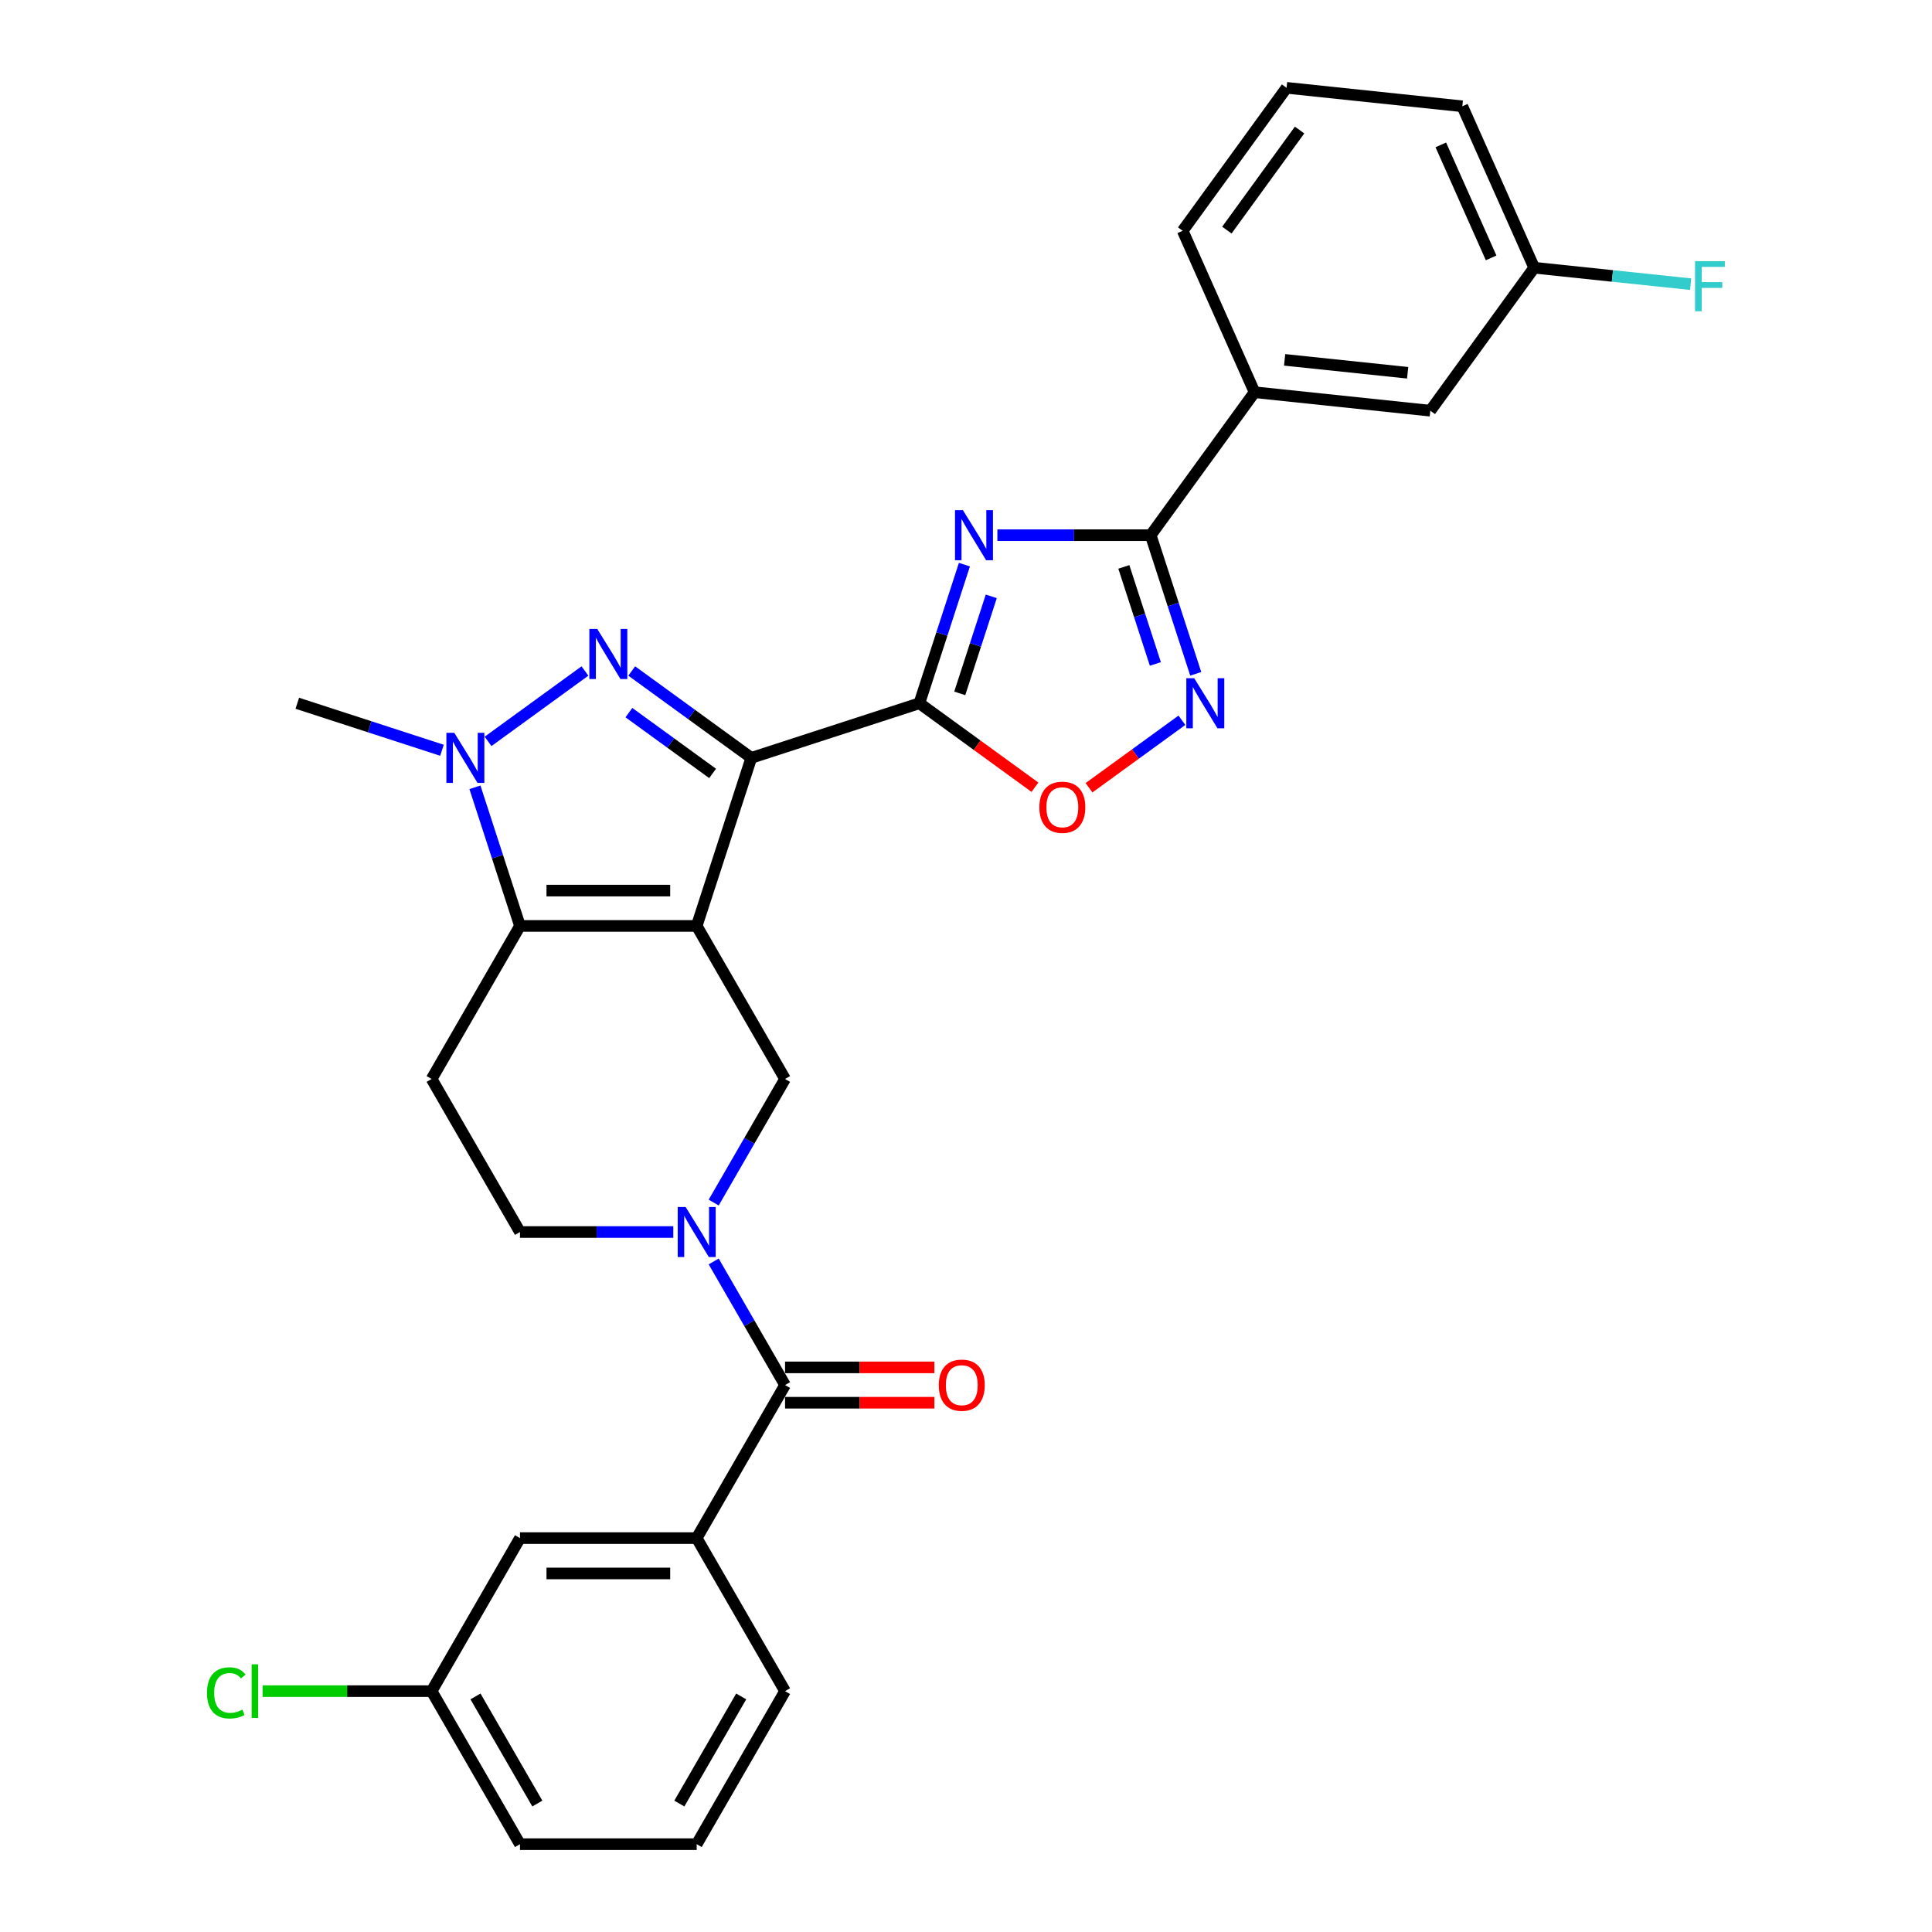 <?xml version='1.0' encoding='iso-8859-1'?>
<svg version='1.1' baseProfile='full'
              xmlns='http://www.w3.org/2000/svg'
                      xmlns:rdkit='http://www.rdkit.org/xml'
                      xmlns:xlink='http://www.w3.org/1999/xlink'
                  xml:space='preserve'
width='1000px' height='1000px' viewBox='0 0 1000 1000'>
<!-- END OF HEADER -->
<rect style='opacity:1.0;fill:#FFFFFF;stroke:none' width='1000' height='1000' x='0' y='0'> </rect>
<path class='bond-0' d='M 360.609,479.262 L 388.875,392.271' style='fill:none;fill-rule:evenodd;stroke:#000000;stroke-width:6px;stroke-linecap:butt;stroke-linejoin:miter;stroke-opacity:1' />
<path class='bond-4' d='M 360.609,479.262 L 269.141,479.262' style='fill:none;fill-rule:evenodd;stroke:#000000;stroke-width:6px;stroke-linecap:butt;stroke-linejoin:miter;stroke-opacity:1' />
<path class='bond-4' d='M 346.889,460.969 L 282.861,460.969' style='fill:none;fill-rule:evenodd;stroke:#000000;stroke-width:6px;stroke-linecap:butt;stroke-linejoin:miter;stroke-opacity:1' />
<path class='bond-9' d='M 360.609,479.262 L 406.343,558.476' style='fill:none;fill-rule:evenodd;stroke:#000000;stroke-width:6px;stroke-linecap:butt;stroke-linejoin:miter;stroke-opacity:1' />
<path class='bond-1' d='M 388.875,392.271 L 357.93,369.788' style='fill:none;fill-rule:evenodd;stroke:#000000;stroke-width:6px;stroke-linecap:butt;stroke-linejoin:miter;stroke-opacity:1' />
<path class='bond-1' d='M 357.93,369.788 L 326.985,347.306' style='fill:none;fill-rule:evenodd;stroke:#0000FF;stroke-width:6px;stroke-linecap:butt;stroke-linejoin:miter;stroke-opacity:1' />
<path class='bond-1' d='M 368.838,400.326 L 347.177,384.588' style='fill:none;fill-rule:evenodd;stroke:#000000;stroke-width:6px;stroke-linecap:butt;stroke-linejoin:miter;stroke-opacity:1' />
<path class='bond-1' d='M 347.177,384.588 L 325.516,368.85' style='fill:none;fill-rule:evenodd;stroke:#0000FF;stroke-width:6px;stroke-linecap:butt;stroke-linejoin:miter;stroke-opacity:1' />
<path class='bond-2' d='M 388.875,392.271 L 475.866,364.005' style='fill:none;fill-rule:evenodd;stroke:#000000;stroke-width:6px;stroke-linecap:butt;stroke-linejoin:miter;stroke-opacity:1' />
<path class='bond-30' d='M 302.765,347.306 L 252.612,383.744' style='fill:none;fill-rule:evenodd;stroke:#0000FF;stroke-width:6px;stroke-linecap:butt;stroke-linejoin:miter;stroke-opacity:1' />
<path class='bond-3' d='M 475.866,364.005 L 487.523,328.129' style='fill:none;fill-rule:evenodd;stroke:#000000;stroke-width:6px;stroke-linecap:butt;stroke-linejoin:miter;stroke-opacity:1' />
<path class='bond-3' d='M 487.523,328.129 L 499.18,292.252' style='fill:none;fill-rule:evenodd;stroke:#0000FF;stroke-width:6px;stroke-linecap:butt;stroke-linejoin:miter;stroke-opacity:1' />
<path class='bond-3' d='M 496.761,358.895 L 504.921,333.782' style='fill:none;fill-rule:evenodd;stroke:#000000;stroke-width:6px;stroke-linecap:butt;stroke-linejoin:miter;stroke-opacity:1' />
<path class='bond-3' d='M 504.921,333.782 L 513.081,308.668' style='fill:none;fill-rule:evenodd;stroke:#0000FF;stroke-width:6px;stroke-linecap:butt;stroke-linejoin:miter;stroke-opacity:1' />
<path class='bond-11' d='M 475.866,364.005 L 505.777,385.737' style='fill:none;fill-rule:evenodd;stroke:#000000;stroke-width:6px;stroke-linecap:butt;stroke-linejoin:miter;stroke-opacity:1' />
<path class='bond-11' d='M 505.777,385.737 L 535.688,407.468' style='fill:none;fill-rule:evenodd;stroke:#FF0000;stroke-width:6px;stroke-linecap:butt;stroke-linejoin:miter;stroke-opacity:1' />
<path class='bond-7' d='M 516.242,277.014 L 555.921,277.014' style='fill:none;fill-rule:evenodd;stroke:#0000FF;stroke-width:6px;stroke-linecap:butt;stroke-linejoin:miter;stroke-opacity:1' />
<path class='bond-7' d='M 555.921,277.014 L 595.6,277.014' style='fill:none;fill-rule:evenodd;stroke:#000000;stroke-width:6px;stroke-linecap:butt;stroke-linejoin:miter;stroke-opacity:1' />
<path class='bond-5' d='M 269.141,479.262 L 257.484,443.386' style='fill:none;fill-rule:evenodd;stroke:#000000;stroke-width:6px;stroke-linecap:butt;stroke-linejoin:miter;stroke-opacity:1' />
<path class='bond-5' d='M 257.484,443.386 L 245.827,407.509' style='fill:none;fill-rule:evenodd;stroke:#0000FF;stroke-width:6px;stroke-linecap:butt;stroke-linejoin:miter;stroke-opacity:1' />
<path class='bond-12' d='M 269.141,479.262 L 223.407,558.476' style='fill:none;fill-rule:evenodd;stroke:#000000;stroke-width:6px;stroke-linecap:butt;stroke-linejoin:miter;stroke-opacity:1' />
<path class='bond-21' d='M 228.765,388.336 L 191.325,376.171' style='fill:none;fill-rule:evenodd;stroke:#0000FF;stroke-width:6px;stroke-linecap:butt;stroke-linejoin:miter;stroke-opacity:1' />
<path class='bond-21' d='M 191.325,376.171 L 153.884,364.005' style='fill:none;fill-rule:evenodd;stroke:#000000;stroke-width:6px;stroke-linecap:butt;stroke-linejoin:miter;stroke-opacity:1' />
<path class='bond-6' d='M 369.407,622.451 L 387.875,590.464' style='fill:none;fill-rule:evenodd;stroke:#0000FF;stroke-width:6px;stroke-linecap:butt;stroke-linejoin:miter;stroke-opacity:1' />
<path class='bond-6' d='M 387.875,590.464 L 406.343,558.476' style='fill:none;fill-rule:evenodd;stroke:#000000;stroke-width:6px;stroke-linecap:butt;stroke-linejoin:miter;stroke-opacity:1' />
<path class='bond-10' d='M 369.407,652.929 L 387.875,684.916' style='fill:none;fill-rule:evenodd;stroke:#0000FF;stroke-width:6px;stroke-linecap:butt;stroke-linejoin:miter;stroke-opacity:1' />
<path class='bond-10' d='M 387.875,684.916 L 406.343,716.904' style='fill:none;fill-rule:evenodd;stroke:#000000;stroke-width:6px;stroke-linecap:butt;stroke-linejoin:miter;stroke-opacity:1' />
<path class='bond-15' d='M 348.499,637.69 L 308.82,637.69' style='fill:none;fill-rule:evenodd;stroke:#0000FF;stroke-width:6px;stroke-linecap:butt;stroke-linejoin:miter;stroke-opacity:1' />
<path class='bond-15' d='M 308.82,637.69 L 269.141,637.69' style='fill:none;fill-rule:evenodd;stroke:#000000;stroke-width:6px;stroke-linecap:butt;stroke-linejoin:miter;stroke-opacity:1' />
<path class='bond-14' d='M 595.6,277.014 L 649.363,203.014' style='fill:none;fill-rule:evenodd;stroke:#000000;stroke-width:6px;stroke-linecap:butt;stroke-linejoin:miter;stroke-opacity:1' />
<path class='bond-32' d='M 595.6,277.014 L 607.257,312.89' style='fill:none;fill-rule:evenodd;stroke:#000000;stroke-width:6px;stroke-linecap:butt;stroke-linejoin:miter;stroke-opacity:1' />
<path class='bond-32' d='M 607.257,312.89 L 618.914,348.767' style='fill:none;fill-rule:evenodd;stroke:#0000FF;stroke-width:6px;stroke-linecap:butt;stroke-linejoin:miter;stroke-opacity:1' />
<path class='bond-32' d='M 581.698,293.43 L 589.858,318.543' style='fill:none;fill-rule:evenodd;stroke:#000000;stroke-width:6px;stroke-linecap:butt;stroke-linejoin:miter;stroke-opacity:1' />
<path class='bond-32' d='M 589.858,318.543 L 598.018,343.657' style='fill:none;fill-rule:evenodd;stroke:#0000FF;stroke-width:6px;stroke-linecap:butt;stroke-linejoin:miter;stroke-opacity:1' />
<path class='bond-8' d='M 611.754,372.804 L 587.712,390.272' style='fill:none;fill-rule:evenodd;stroke:#0000FF;stroke-width:6px;stroke-linecap:butt;stroke-linejoin:miter;stroke-opacity:1' />
<path class='bond-8' d='M 587.712,390.272 L 563.669,407.74' style='fill:none;fill-rule:evenodd;stroke:#FF0000;stroke-width:6px;stroke-linecap:butt;stroke-linejoin:miter;stroke-opacity:1' />
<path class='bond-13' d='M 406.343,716.904 L 360.609,796.118' style='fill:none;fill-rule:evenodd;stroke:#000000;stroke-width:6px;stroke-linecap:butt;stroke-linejoin:miter;stroke-opacity:1' />
<path class='bond-16' d='M 406.343,726.051 L 444.989,726.051' style='fill:none;fill-rule:evenodd;stroke:#000000;stroke-width:6px;stroke-linecap:butt;stroke-linejoin:miter;stroke-opacity:1' />
<path class='bond-16' d='M 444.989,726.051 L 483.634,726.051' style='fill:none;fill-rule:evenodd;stroke:#FF0000;stroke-width:6px;stroke-linecap:butt;stroke-linejoin:miter;stroke-opacity:1' />
<path class='bond-16' d='M 406.343,707.757 L 444.989,707.757' style='fill:none;fill-rule:evenodd;stroke:#000000;stroke-width:6px;stroke-linecap:butt;stroke-linejoin:miter;stroke-opacity:1' />
<path class='bond-16' d='M 444.989,707.757 L 483.634,707.757' style='fill:none;fill-rule:evenodd;stroke:#FF0000;stroke-width:6px;stroke-linecap:butt;stroke-linejoin:miter;stroke-opacity:1' />
<path class='bond-31' d='M 223.407,558.476 L 269.141,637.69' style='fill:none;fill-rule:evenodd;stroke:#000000;stroke-width:6px;stroke-linecap:butt;stroke-linejoin:miter;stroke-opacity:1' />
<path class='bond-17' d='M 360.609,796.118 L 269.141,796.118' style='fill:none;fill-rule:evenodd;stroke:#000000;stroke-width:6px;stroke-linecap:butt;stroke-linejoin:miter;stroke-opacity:1' />
<path class='bond-17' d='M 346.889,814.411 L 282.861,814.411' style='fill:none;fill-rule:evenodd;stroke:#000000;stroke-width:6px;stroke-linecap:butt;stroke-linejoin:miter;stroke-opacity:1' />
<path class='bond-24' d='M 360.609,796.118 L 406.343,875.332' style='fill:none;fill-rule:evenodd;stroke:#000000;stroke-width:6px;stroke-linecap:butt;stroke-linejoin:miter;stroke-opacity:1' />
<path class='bond-18' d='M 649.363,203.014 L 740.331,212.575' style='fill:none;fill-rule:evenodd;stroke:#000000;stroke-width:6px;stroke-linecap:butt;stroke-linejoin:miter;stroke-opacity:1' />
<path class='bond-18' d='M 664.921,186.255 L 728.598,192.948' style='fill:none;fill-rule:evenodd;stroke:#000000;stroke-width:6px;stroke-linecap:butt;stroke-linejoin:miter;stroke-opacity:1' />
<path class='bond-25' d='M 649.363,203.014 L 612.16,119.454' style='fill:none;fill-rule:evenodd;stroke:#000000;stroke-width:6px;stroke-linecap:butt;stroke-linejoin:miter;stroke-opacity:1' />
<path class='bond-19' d='M 269.141,796.118 L 223.407,875.332' style='fill:none;fill-rule:evenodd;stroke:#000000;stroke-width:6px;stroke-linecap:butt;stroke-linejoin:miter;stroke-opacity:1' />
<path class='bond-20' d='M 740.331,212.575 L 794.094,138.576' style='fill:none;fill-rule:evenodd;stroke:#000000;stroke-width:6px;stroke-linecap:butt;stroke-linejoin:miter;stroke-opacity:1' />
<path class='bond-23' d='M 223.407,875.332 L 179.657,875.332' style='fill:none;fill-rule:evenodd;stroke:#000000;stroke-width:6px;stroke-linecap:butt;stroke-linejoin:miter;stroke-opacity:1' />
<path class='bond-23' d='M 179.657,875.332 L 135.908,875.332' style='fill:none;fill-rule:evenodd;stroke:#00CC00;stroke-width:6px;stroke-linecap:butt;stroke-linejoin:miter;stroke-opacity:1' />
<path class='bond-33' d='M 223.407,875.332 L 269.141,954.545' style='fill:none;fill-rule:evenodd;stroke:#000000;stroke-width:6px;stroke-linecap:butt;stroke-linejoin:miter;stroke-opacity:1' />
<path class='bond-33' d='M 246.11,878.067 L 278.124,933.517' style='fill:none;fill-rule:evenodd;stroke:#000000;stroke-width:6px;stroke-linecap:butt;stroke-linejoin:miter;stroke-opacity:1' />
<path class='bond-22' d='M 794.094,138.576 L 834.584,142.832' style='fill:none;fill-rule:evenodd;stroke:#000000;stroke-width:6px;stroke-linecap:butt;stroke-linejoin:miter;stroke-opacity:1' />
<path class='bond-22' d='M 834.584,142.832 L 875.073,147.087' style='fill:none;fill-rule:evenodd;stroke:#33CCCC;stroke-width:6px;stroke-linecap:butt;stroke-linejoin:miter;stroke-opacity:1' />
<path class='bond-34' d='M 794.094,138.576 L 756.891,55.016' style='fill:none;fill-rule:evenodd;stroke:#000000;stroke-width:6px;stroke-linecap:butt;stroke-linejoin:miter;stroke-opacity:1' />
<path class='bond-34' d='M 771.802,133.483 L 745.759,74.99' style='fill:none;fill-rule:evenodd;stroke:#000000;stroke-width:6px;stroke-linecap:butt;stroke-linejoin:miter;stroke-opacity:1' />
<path class='bond-26' d='M 406.343,875.332 L 360.609,954.545' style='fill:none;fill-rule:evenodd;stroke:#000000;stroke-width:6px;stroke-linecap:butt;stroke-linejoin:miter;stroke-opacity:1' />
<path class='bond-26' d='M 383.64,878.067 L 351.627,933.517' style='fill:none;fill-rule:evenodd;stroke:#000000;stroke-width:6px;stroke-linecap:butt;stroke-linejoin:miter;stroke-opacity:1' />
<path class='bond-27' d='M 612.16,119.454 L 665.924,45.455' style='fill:none;fill-rule:evenodd;stroke:#000000;stroke-width:6px;stroke-linecap:butt;stroke-linejoin:miter;stroke-opacity:1' />
<path class='bond-27' d='M 635.024,119.107 L 672.659,67.307' style='fill:none;fill-rule:evenodd;stroke:#000000;stroke-width:6px;stroke-linecap:butt;stroke-linejoin:miter;stroke-opacity:1' />
<path class='bond-29' d='M 360.609,954.545 L 269.141,954.545' style='fill:none;fill-rule:evenodd;stroke:#000000;stroke-width:6px;stroke-linecap:butt;stroke-linejoin:miter;stroke-opacity:1' />
<path class='bond-28' d='M 665.924,45.455 L 756.891,55.016' style='fill:none;fill-rule:evenodd;stroke:#000000;stroke-width:6px;stroke-linecap:butt;stroke-linejoin:miter;stroke-opacity:1' />
<path  class='atom-2' d='M 309.149 325.555
L 317.637 339.275
Q 318.479 340.629, 319.833 343.08
Q 321.186 345.532, 321.26 345.678
L 321.26 325.555
L 324.699 325.555
L 324.699 351.459
L 321.15 351.459
L 312.04 336.458
Q 310.979 334.702, 309.844 332.69
Q 308.747 330.677, 308.417 330.055
L 308.417 351.459
L 305.051 351.459
L 305.051 325.555
L 309.149 325.555
' fill='#0000FF'/>
<path  class='atom-4' d='M 498.405 264.062
L 506.894 277.782
Q 507.735 279.136, 509.089 281.587
Q 510.443 284.039, 510.516 284.185
L 510.516 264.062
L 513.955 264.062
L 513.955 289.966
L 510.406 289.966
L 501.296 274.965
Q 500.235 273.209, 499.101 271.196
Q 498.003 269.184, 497.674 268.562
L 497.674 289.966
L 494.308 289.966
L 494.308 264.062
L 498.405 264.062
' fill='#0000FF'/>
<path  class='atom-6' d='M 235.15 379.319
L 243.638 393.039
Q 244.48 394.393, 245.833 396.844
Q 247.187 399.295, 247.26 399.442
L 247.26 379.319
L 250.699 379.319
L 250.699 405.223
L 247.15 405.223
L 238.04 390.222
Q 236.979 388.466, 235.845 386.453
Q 234.747 384.441, 234.418 383.819
L 234.418 405.223
L 231.052 405.223
L 231.052 379.319
L 235.15 379.319
' fill='#0000FF'/>
<path  class='atom-7' d='M 354.883 624.738
L 363.372 638.458
Q 364.213 639.812, 365.567 642.263
Q 366.921 644.715, 366.994 644.861
L 366.994 624.738
L 370.433 624.738
L 370.433 650.642
L 366.884 650.642
L 357.774 635.641
Q 356.713 633.885, 355.578 631.873
Q 354.481 629.86, 354.152 629.238
L 354.152 650.642
L 350.786 650.642
L 350.786 624.738
L 354.883 624.738
' fill='#0000FF'/>
<path  class='atom-9' d='M 618.139 351.053
L 626.627 364.774
Q 627.469 366.127, 628.822 368.579
Q 630.176 371.03, 630.249 371.176
L 630.249 351.053
L 633.689 351.053
L 633.689 376.957
L 630.14 376.957
L 621.029 361.956
Q 619.968 360.2, 618.834 358.188
Q 617.736 356.176, 617.407 355.554
L 617.407 376.957
L 614.041 376.957
L 614.041 351.053
L 618.139 351.053
' fill='#0000FF'/>
<path  class='atom-12' d='M 537.975 417.842
Q 537.975 411.622, 541.048 408.147
Q 544.121 404.671, 549.865 404.671
Q 555.61 404.671, 558.683 408.147
Q 561.756 411.622, 561.756 417.842
Q 561.756 424.135, 558.646 427.721
Q 555.536 431.27, 549.865 431.27
Q 544.158 431.27, 541.048 427.721
Q 537.975 424.172, 537.975 417.842
M 549.865 428.343
Q 553.817 428.343, 555.939 425.709
Q 558.098 423.038, 558.098 417.842
Q 558.098 412.757, 555.939 410.196
Q 553.817 407.598, 549.865 407.598
Q 545.914 407.598, 543.755 410.159
Q 541.633 412.72, 541.633 417.842
Q 541.633 423.074, 543.755 425.709
Q 545.914 428.343, 549.865 428.343
' fill='#FF0000'/>
<path  class='atom-17' d='M 485.921 716.977
Q 485.921 710.757, 488.994 707.281
Q 492.067 703.806, 497.812 703.806
Q 503.556 703.806, 506.629 707.281
Q 509.703 710.757, 509.703 716.977
Q 509.703 723.27, 506.593 726.856
Q 503.483 730.405, 497.812 730.405
Q 492.104 730.405, 488.994 726.856
Q 485.921 723.307, 485.921 716.977
M 497.812 727.478
Q 501.763 727.478, 503.885 724.843
Q 506.044 722.172, 506.044 716.977
Q 506.044 711.891, 503.885 709.33
Q 501.763 706.733, 497.812 706.733
Q 493.86 706.733, 491.702 709.294
Q 489.58 711.855, 489.58 716.977
Q 489.58 722.209, 491.702 724.843
Q 493.86 727.478, 497.812 727.478
' fill='#FF0000'/>
<path  class='atom-23' d='M 877.36 135.185
L 892.763 135.185
L 892.763 138.149
L 880.836 138.149
L 880.836 146.015
L 891.446 146.015
L 891.446 149.015
L 880.836 149.015
L 880.836 161.089
L 877.36 161.089
L 877.36 135.185
' fill='#33CCCC'/>
<path  class='atom-24' d='M 107.132 876.228
Q 107.132 869.789, 110.132 866.423
Q 113.169 863.02, 118.913 863.02
Q 124.255 863.02, 127.109 866.788
L 124.694 868.764
Q 122.609 866.02, 118.913 866.02
Q 114.999 866.02, 112.913 868.654
Q 110.864 871.252, 110.864 876.228
Q 110.864 881.35, 112.986 883.984
Q 115.145 886.619, 119.316 886.619
Q 122.17 886.619, 125.499 884.899
L 126.524 887.643
Q 125.17 888.521, 123.121 889.034
Q 121.072 889.546, 118.804 889.546
Q 113.169 889.546, 110.132 886.107
Q 107.132 882.667, 107.132 876.228
' fill='#00CC00'/>
<path  class='atom-24' d='M 130.255 861.447
L 133.621 861.447
L 133.621 889.216
L 130.255 889.216
L 130.255 861.447
' fill='#00CC00'/>
</svg>
